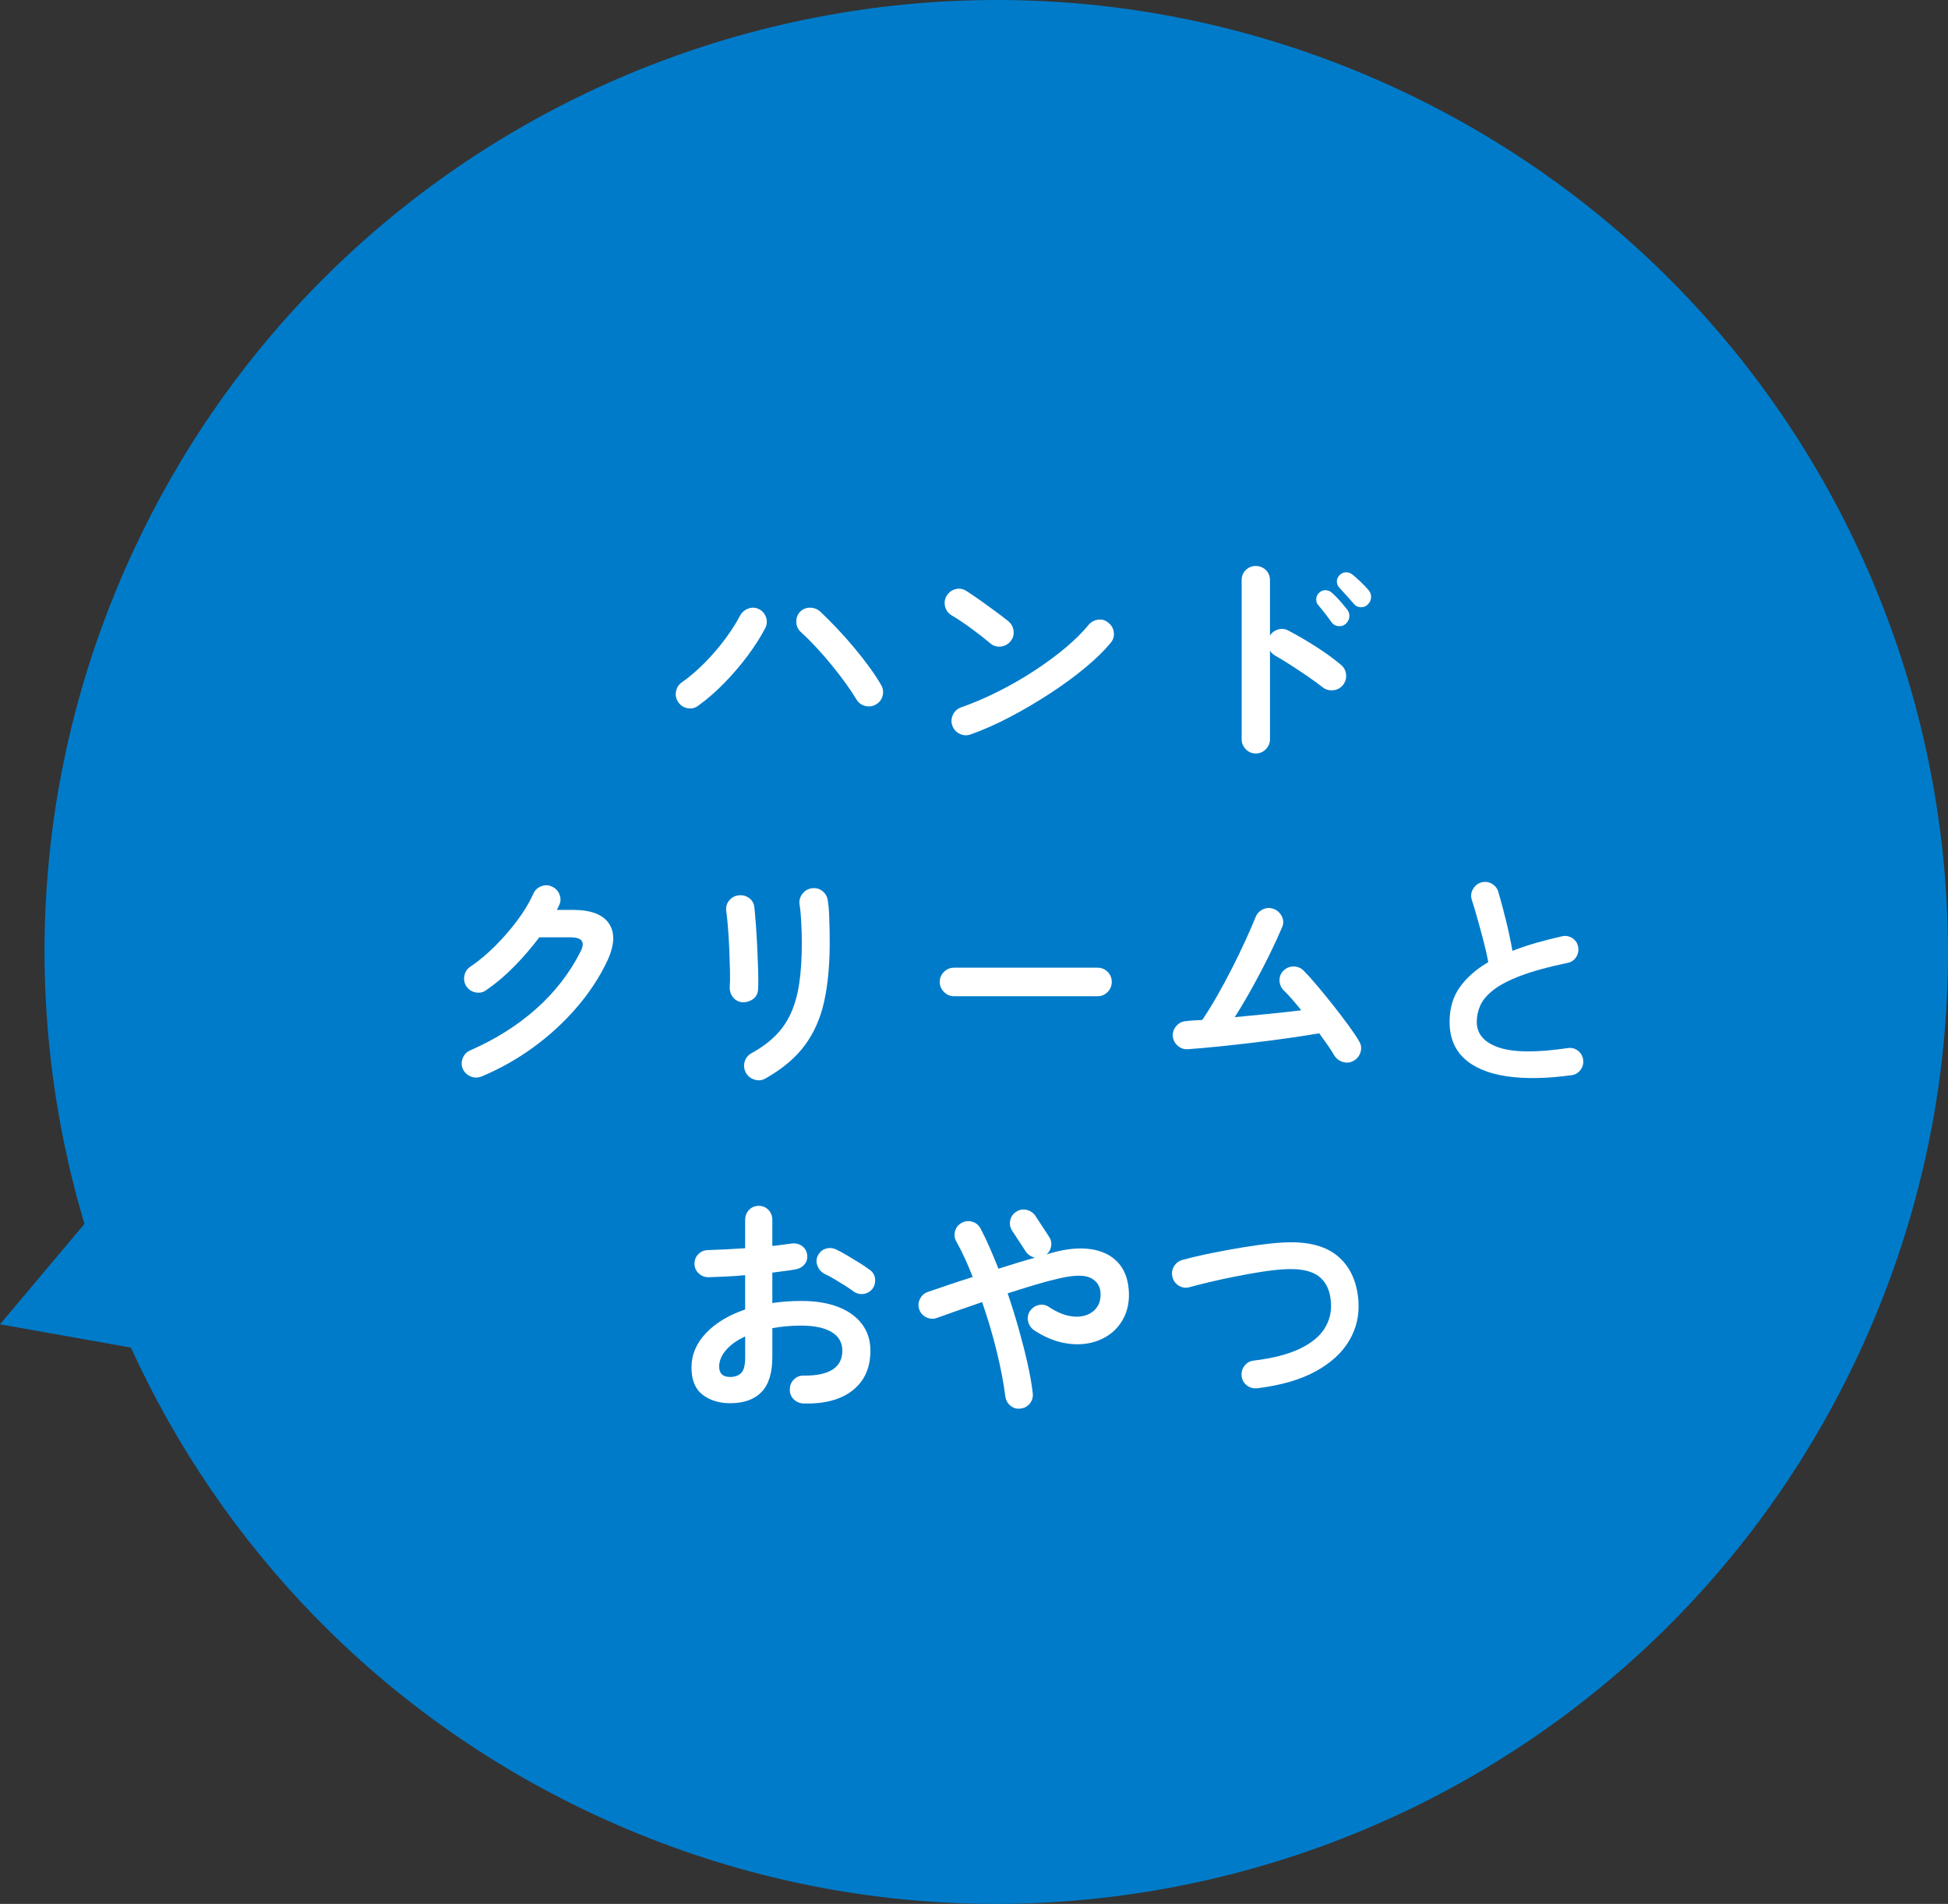 <?xml version="1.0" encoding="UTF-8"?>
<svg id="_レイヤー_2" data-name="レイヤー 2" xmlns="http://www.w3.org/2000/svg" viewBox="0 0 170 166.116">
  <rect x="0" y="0" width="170" height="166.116" fill="#333333" stroke="none"/>
  <defs>
    <style>
      .cls-1 {
        fill: #fff;
      }

      .cls-1, .cls-2 {
        stroke-width: 0px;
      }

      .cls-2 {
        fill: #007bc9;
      }
    </style>
  </defs>
  <g id="_レイヤー_4" data-name="レイヤー 4">
    <g>
      <path class="cls-2" d="M122.131,7.844C80.592-11.59,31.163,6.33,11.728,47.869,2.745,67.07,1.749,87.954,7.371,106.785l-7.371,8.762,11.422,2.029c7.9,17.306,21.75,32.003,40.331,40.696,41.539,19.434,90.968,1.515,110.403-40.024,19.434-41.539,1.515-90.968-40.024-110.403Z"/>
      <g>
        <path class="cls-1" d="M60.952,61.562c-.282.214-.594.291-.935.231-.341-.06-.613-.231-.813-.513-.201-.281-.272-.593-.211-.935.06-.341.231-.613.512-.813.67-.469,1.333-1.035,1.989-1.699.656-.663,1.253-1.356,1.789-2.08.536-.723.965-1.393,1.286-2.01.161-.308.402-.523.723-.643.322-.12.63-.107.924.04.308.148.519.386.633.713.114.329.09.647-.07.955-.39.751-.892,1.541-1.507,2.371-.617.831-1.296,1.628-2.04,2.392-.744.763-1.504,1.427-2.28,1.989ZM76.445,61.461c-.295.174-.61.218-.945.131-.335-.087-.59-.278-.763-.573-.241-.402-.549-.864-.924-1.387-.376-.523-.788-1.058-1.236-1.607s-.908-1.075-1.377-1.578-.904-.934-1.306-1.296c-.254-.228-.389-.516-.401-.864-.014-.348.093-.65.321-.904.241-.241.533-.362.874-.362s.64.114.895.341c.442.416.916.891,1.427,1.427.508.536,1.008,1.095,1.496,1.678.49.583.941,1.159,1.357,1.728.415.57.757,1.089,1.024,1.557.175.295.222.61.141.944-.08.335-.275.59-.583.764Z"/>
        <path class="cls-1" d="M86.452,56.155c-.508-.428-1.078-.874-1.707-1.336-.63-.462-1.199-.84-1.708-1.135-.295-.187-.482-.445-.562-.774-.08-.328-.034-.639.14-.934.187-.295.445-.486.773-.573.329-.087.64-.037.935.151.361.228.773.506,1.235.834.462.329.912.654,1.346.975.436.321.794.596,1.075.824.268.214.425.493.472.834s-.037.647-.251.915-.493.425-.834.472c-.341.047-.646-.037-.915-.251ZM84.724,64.074c-.321.12-.64.107-.955-.04-.314-.148-.532-.382-.653-.704s-.107-.64.04-.955c.147-.314.382-.532.703-.653,1.072-.375,2.154-.837,3.246-1.386,1.092-.549,2.137-1.149,3.135-1.799.998-.65,1.909-1.319,2.733-2.01.824-.69,1.497-1.357,2.019-1.999.228-.268.513-.422.855-.463.341-.04.64.054.894.282.268.214.422.492.462.834.04.341-.054.647-.282.914-.549.67-1.28,1.384-2.19,2.141s-1.929,1.504-3.055,2.241-2.284,1.42-3.477,2.05c-1.192.629-2.351,1.145-3.477,1.547Z"/>
        <path class="cls-1" d="M109.583,65.741c-.335,0-.623-.124-.864-.372s-.361-.539-.361-.874v-13.887c0-.348.12-.639.361-.874s.53-.352.864-.352c.348,0,.643.117.884.352s.362.526.362.874v4.843c.174-.268.415-.445.723-.533.308-.087.609-.05.905.111.79.415,1.597.888,2.422,1.416.823.529,1.537,1.048,2.139,1.558.269.214.419.499.452.854.033.355-.064.667-.291.935-.214.255-.496.399-.844.432s-.656-.057-.924-.271c-.375-.295-.807-.609-1.296-.944-.489-.335-.978-.66-1.467-.975-.489-.314-.934-.586-1.336-.814-.214-.121-.375-.268-.482-.442v7.717c0,.335-.121.626-.362.874s-.536.372-.884.372ZM117.42,54.448c-.175.148-.385.208-.633.181-.248-.026-.445-.14-.593-.341-.134-.201-.315-.449-.543-.743-.228-.295-.436-.549-.623-.764-.121-.147-.174-.328-.161-.543.014-.214.107-.395.282-.543.161-.147.344-.214.552-.201s.392.094.552.241c.201.174.429.405.684.693.254.288.468.546.643.774.147.201.204.419.171.653-.033.235-.144.432-.332.593ZM119.37,52.739c-.175.174-.386.255-.633.241-.248-.013-.445-.114-.593-.302-.161-.187-.362-.415-.603-.683s-.462-.509-.663-.724c-.134-.147-.204-.325-.211-.532s.077-.399.251-.573c.147-.147.325-.224.533-.231.207-.006.398.057.572.191.201.161.443.375.724.643.281.268.515.516.704.744.147.174.214.378.201.613-.014.235-.108.439-.282.613Z"/>
        <path class="cls-1" d="M42.041,93.915c-.322.133-.64.137-.955.01-.315-.128-.547-.345-.694-.653-.133-.308-.137-.623-.01-.944.128-.322.345-.549.654-.683,2.223-.978,4.147-2.19,5.768-3.637,1.621-1.447,2.901-3.094,3.838-4.943.228-.428.272-.75.131-.965-.14-.214-.486-.321-1.034-.321h-2.673c-.644.858-1.36,1.691-2.151,2.502-.79.811-1.614,1.511-2.471,2.1-.269.201-.573.271-.915.211s-.613-.231-.814-.513c-.187-.281-.251-.593-.19-.934.06-.342.231-.606.512-.794.75-.509,1.48-1.119,2.19-1.829.71-.71,1.356-1.457,1.939-2.241.583-.784,1.042-1.55,1.377-2.301.134-.308.362-.525.684-.653.321-.127.636-.117.944.03.308.134.526.362.654.683.128.322.117.637-.03.944-.054.134-.121.268-.201.402h1.387c1.594,0,2.655.409,3.185,1.226.529.817.458,1.923-.212,3.316-.683,1.42-1.577,2.767-2.683,4.039-1.105,1.273-2.354,2.415-3.747,3.426-1.393,1.012-2.888,1.852-4.481,2.522Z"/>
        <path class="cls-1" d="M64.789,87.444c-.335-.027-.606-.168-.813-.422-.208-.254-.305-.563-.291-.924.026-.348.033-.814.02-1.397-.013-.582-.033-1.199-.06-1.849-.027-.65-.064-1.273-.111-1.869s-.097-1.082-.15-1.457c-.054-.362.026-.676.24-.944.215-.268.49-.422.824-.462.348-.04.656.037.924.231.268.194.422.466.462.814.04.375.083.881.131,1.517.047.637.087,1.31.121,2.02.033.71.061,1.39.08,2.04.02.65.017,1.176-.01,1.578-.014.362-.158.643-.432.844-.275.201-.587.295-.935.282ZM66.799,94.096c-.294.174-.613.208-.955.101-.341-.107-.593-.308-.754-.603-.161-.308-.197-.623-.11-.944.086-.321.278-.569.573-.743.83-.455,1.527-.961,2.089-1.517.563-.556,1.016-1.202,1.357-1.939s.589-1.608.744-2.613c.153-1.005.231-2.191.231-3.557,0-.563-.017-1.166-.05-1.809-.033-.643-.084-1.172-.151-1.587-.04-.348.051-.656.272-.925.221-.268.498-.422.833-.462.349-.04.654.047.915.262.262.214.412.496.452.844.054.321.091.707.111,1.155.02.449.033.894.04,1.336s.01.837.01,1.186c0,1.929-.161,3.627-.482,5.094-.322,1.467-.888,2.746-1.699,3.839-.811,1.092-1.953,2.053-3.426,2.883Z"/>
        <path class="cls-1" d="M83.257,86.922c-.335,0-.626-.124-.874-.372s-.372-.539-.372-.874c0-.348.124-.643.372-.884.248-.241.54-.362.874-.362h12.52c.348,0,.643.12.884.362.241.241.362.536.362.884,0,.335-.121.627-.362.874s-.536.372-.884.372h-12.52Z"/>
        <path class="cls-1" d="M118.104,92.568c-.295.161-.606.188-.935.08-.328-.107-.579-.308-.754-.603-.133-.241-.314-.523-.542-.844-.229-.321-.476-.67-.744-1.045-.777.134-1.662.271-2.653.412s-2.019.275-3.084.402c-1.066.128-2.094.241-3.085.341-.992.101-1.869.178-2.633.231-.335.027-.633-.073-.894-.301-.262-.228-.405-.509-.433-.844-.013-.348.097-.65.332-.905.235-.254.519-.388.855-.402.214-.026.435-.047.662-.06.228-.013.469-.026.724-.04.402-.589.827-1.276,1.276-2.06.449-.784.888-1.597,1.317-2.442.428-.844.82-1.654,1.176-2.432.355-.777.646-1.447.874-2.01.121-.321.335-.556.643-.703.308-.148.623-.161.945-.04.321.12.558.339.713.653.153.315.164.627.029.935-.294.697-.663,1.497-1.105,2.401s-.924,1.829-1.446,2.773c-.523.944-1.052,1.839-1.588,2.683.991-.094,1.992-.191,3.004-.291s1.946-.204,2.803-.312c-.281-.348-.555-.676-.824-.985-.268-.308-.515-.569-.743-.784-.229-.255-.339-.549-.332-.885.007-.335.137-.616.392-.844.255-.228.549-.335.885-.321.334.013.615.14.844.382.347.348.75.794,1.205,1.336s.921,1.115,1.397,1.718c.475.603.915,1.179,1.316,1.728.402.549.71,1.012.924,1.387.174.295.208.61.101.944-.108.335-.315.583-.623.743Z"/>
        <path class="cls-1" d="M137.115,93.815c-2.158.294-4.033.325-5.627.09-1.594-.235-2.823-.747-3.688-1.537-.863-.79-1.296-1.862-1.296-3.216,0-1.178.298-2.187.895-3.024.596-.837,1.423-1.564,2.482-2.181-.094-.522-.228-1.118-.402-1.788-.174-.67-.355-1.336-.542-1.999-.188-.663-.355-1.223-.502-1.678-.094-.308-.058-.609.11-.904.167-.294.405-.489.713-.583.335-.093.647-.057.935.111.288.167.479.412.572.733.228.777.452,1.618.673,2.522s.405,1.772.552,2.602c.644-.254,1.327-.485,2.05-.693.723-.208,1.474-.398,2.251-.573.322-.08.623-.033.905.141s.455.422.522.743c.067.335.013.64-.161.915-.174.275-.422.445-.743.512-1.675.349-3.035.721-4.08,1.116s-1.846.811-2.401,1.246c-.556.436-.938.884-1.145,1.346-.208.463-.312.942-.312,1.437,0,1.059.643,1.805,1.929,2.241,1.286.436,3.289.452,6.009.051.335-.053.633.024.894.231s.412.472.452.794c.04.335-.04.633-.241.894-.201.262-.469.412-.804.452Z"/>
        <path class="cls-1" d="M70.114,122.451c-.335-.013-.619-.137-.854-.371-.235-.235-.345-.519-.332-.854,0-.348.121-.64.362-.874.24-.234.529-.345.863-.332,1.099.014,1.932-.161,2.502-.523.569-.362.855-.911.855-1.648,0-.71-.312-1.252-.935-1.627-.623-.375-1.51-.563-2.662-.563-.456,0-.891.02-1.307.06-.415.04-.816.094-1.205.16v2.532c0,1.38-.316,2.395-.945,3.045-.63.65-1.541.974-2.733.974-.965,0-1.768-.248-2.412-.743-.643-.496-.965-1.286-.965-2.371,0-1.112.419-2.11,1.256-2.994.837-.885,1.979-1.574,3.426-2.07v-2.994c-.576.053-1.135.094-1.678.12-.543.027-1.049.047-1.518.06-.335,0-.622-.113-.863-.341-.241-.228-.362-.509-.362-.844,0-.335.118-.616.352-.844.234-.228.519-.341.854-.341.469-.013.977-.033,1.527-.06.549-.026,1.113-.06,1.689-.101v-2.472c0-.348.114-.639.341-.874.228-.234.509-.351.844-.351s.616.117.845.351c.228.235.341.526.341.874v2.271c.308-.027.596-.06.863-.101s.53-.074.784-.101c.335-.053.636.007.904.181.269.174.429.429.483.763.053.335-.02.623-.221.864-.201.241-.469.389-.804.443-.282.053-.593.1-.935.14-.341.04-.7.087-1.074.141v2.653c.804-.121,1.654-.181,2.551-.181,1.232,0,2.298.174,3.196.523s1.591.847,2.079,1.497c.49.65.734,1.423.734,2.321,0,1.488-.516,2.64-1.547,3.457-1.031.817-2.465,1.199-4.301,1.145ZM63.725,120.14c.401,0,.72-.114.954-.341.235-.228.352-.69.352-1.387v-1.808c-.723.335-1.282.733-1.678,1.196s-.593.942-.593,1.437c0,.603.321.904.965.904ZM74.496,112.684c-.215-.161-.476-.339-.784-.533-.308-.194-.616-.382-.924-.563-.308-.181-.576-.324-.804-.432-.295-.147-.505-.375-.633-.683-.128-.308-.124-.609.01-.904.161-.321.398-.529.713-.623.315-.094.619-.067.915.08.282.134.603.309.965.523.362.214.72.432,1.075.653.354.221.646.419.873.593.269.187.423.442.463.763.039.321-.033.616-.222.884-.2.255-.459.405-.773.452-.315.047-.606-.024-.874-.211Z"/>
        <path class="cls-1" d="M89.086,122.893c-.322.053-.613-.02-.875-.221-.261-.201-.418-.469-.472-.804-.147-1.178-.398-2.495-.754-3.949s-.78-2.89-1.276-4.311c-.737.255-1.443.499-2.12.733-.677.235-1.289.452-1.839.653-.308.107-.612.087-.915-.06-.301-.147-.505-.375-.612-.683-.108-.308-.087-.613.06-.915s.375-.505.684-.613c.549-.187,1.158-.395,1.828-.623.67-.228,1.367-.455,2.09-.683-.215-.563-.443-1.105-.683-1.627-.241-.523-.49-1.012-.744-1.467-.161-.281-.197-.582-.111-.904.087-.321.279-.563.573-.723.294-.161.602-.194.924-.101s.563.288.724.583c.267.509.532,1.062.793,1.658s.519,1.216.774,1.859c.549-.174,1.095-.345,1.638-.513.543-.167,1.062-.318,1.557-.452-.335-.067-.602-.241-.804-.523l-1.185-1.809c-.188-.281-.248-.586-.182-.914.068-.328.241-.579.523-.754.268-.187.565-.244.894-.171.329.074.586.245.774.513l1.185,1.808c.174.255.241.529.201.824s-.175.543-.402.743l.462-.141c1.313-.362,2.459-.465,3.436-.311.978.154,1.752.536,2.322,1.145.569.61.887,1.431.954,2.462.054.817-.063,1.547-.351,2.191-.288.643-.704,1.169-1.246,1.577-.542.409-1.172.683-1.889.824-.716.141-1.484.124-2.301-.05s-1.635-.529-2.451-1.065c-.282-.187-.462-.442-.543-.763-.08-.322-.034-.623.14-.905.187-.281.443-.462.763-.543.322-.08.623-.026.905.161.602.402,1.178.66,1.728.774s1.042.101,1.477-.04c.436-.141.771-.385,1.005-.733.235-.348.332-.777.292-1.286-.054-.59-.355-1.012-.905-1.266-.549-.254-1.474-.228-2.773.08-.644.148-1.343.335-2.1.563-.758.228-1.531.469-2.322.723.348,1.019.669,2.05.965,3.095.294,1.045.549,2.043.763,2.994.215.952.369,1.822.462,2.613.04.335-.039.633-.241.894-.2.261-.469.412-.803.452Z"/>
        <path class="cls-1" d="M109.723,121.124c-.335.04-.636-.04-.904-.241-.268-.201-.422-.469-.462-.804-.04-.335.04-.636.241-.904.2-.268.468-.422.804-.462,1.661-.201,2.997-.543,4.008-1.025s1.735-1.068,2.171-1.758c.436-.69.626-1.443.573-2.261-.067-1.072-.436-1.852-1.105-2.341-.67-.489-1.722-.68-3.156-.573-.576.04-1.219.117-1.929.231s-1.437.244-2.18.392c-.744.148-1.457.302-2.14.462-.684.161-1.293.315-1.829.463-.321.094-.626.057-.915-.111-.288-.167-.479-.412-.572-.733-.094-.335-.057-.65.11-.944.168-.294.412-.489.734-.583.576-.16,1.226-.318,1.949-.472.724-.154,1.478-.302,2.261-.442.784-.141,1.55-.264,2.301-.372.751-.107,1.434-.181,2.05-.221,2.157-.16,3.798.208,4.924,1.105,1.125.898,1.754,2.218,1.889,3.959.093,1.246-.171,2.402-.794,3.467s-1.601,1.962-2.934,2.693c-1.334.731-3.031,1.223-5.095,1.477Z"/>
      </g>
    </g>
  </g>
</svg>